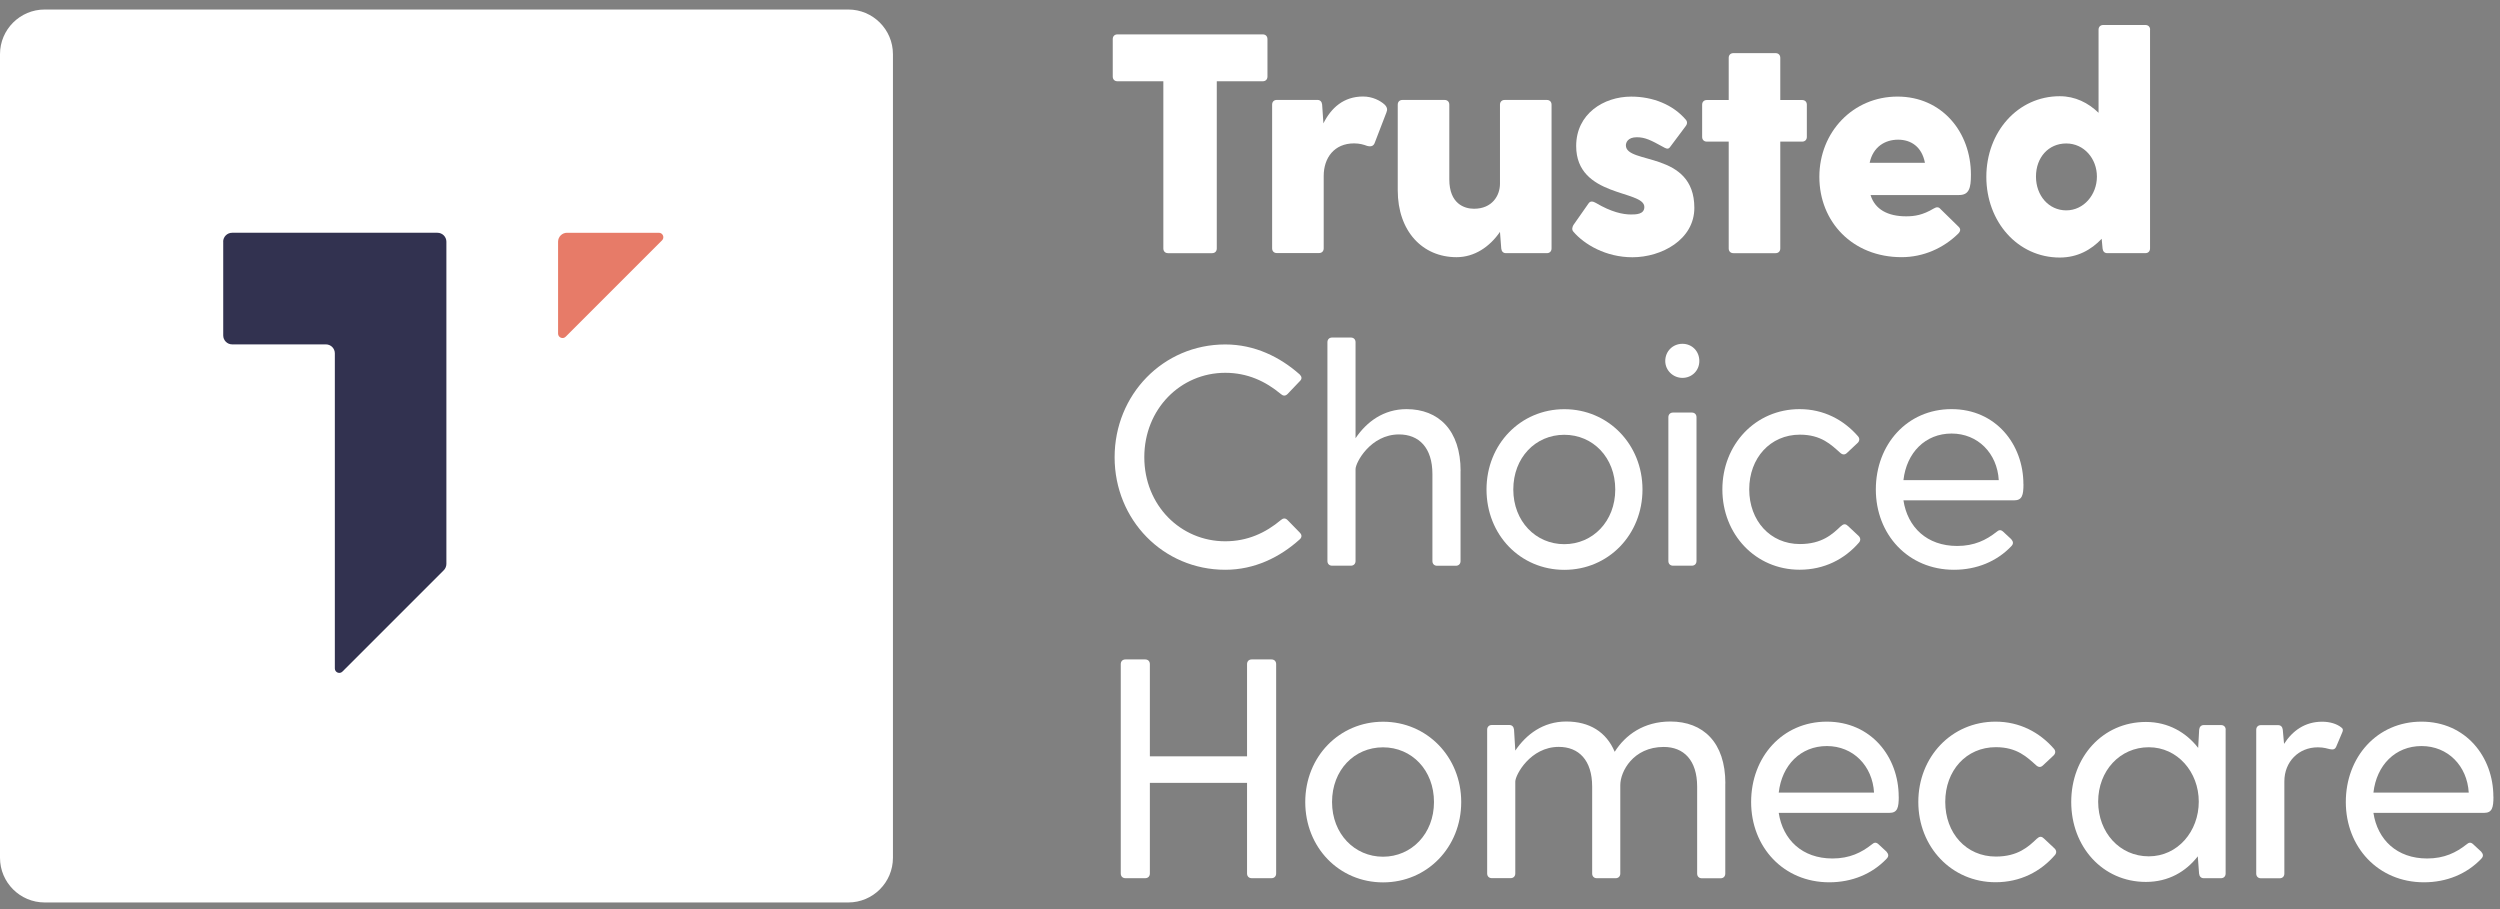 <svg fill="none" height="68" viewBox="0 0 187 68" width="187" xmlns="http://www.w3.org/2000/svg"><rect x="0" y="0" width="187" height="68" fill="#808080" stroke="none"/><path d="m63.452 67.504h-60.112c-1.842 0-3.34-1.497-3.34-3.34v-60.112c0-1.842 1.497-3.34 3.34-3.34h60.112c1.842 0 3.34 1.497 3.34 3.34v60.112c0 1.842-1.497 3.34-3.34 3.34z" fill="#fff"/><path d="m16.697 18.079v7.013c0 .367.3.668.668.668h7.013c.367 0 .668.3.668.668v23.572c0 .3.362.445.568.234l7.581-7.581c.122-.122.195-.295.195-.473v-24.101c0-.367-.301-.668-.668-.668h-15.362c-.367 0-.668.301-.668.668" fill="#323250"/><path d="m41.744 24.953v-6.874c0-.367.301-.668.668-.668h6.874c.295 0 .445.362.234.568l-7.208 7.208c-.211.211-.568.061-.568-.234z" fill="#e77b68"/><g fill="#fff"><path d="m94.806 2.923v2.805c0 .212-.139.351-.351.351h-3.44v12.507c0 .211-.139.351-.351.351h-3.295c-.211 0-.351-.139-.351-.351v-12.507h-3.434c-.211 0-.351-.139-.351-.351v-2.805c0-.211.139-.351.351-.351h10.87c.211 0 .351.139.351.351z"/><path d="m103.711 8.393-.863 2.243c-.094.306-.306.351-.584.278-.256-.095-.562-.189-.98-.189-1.475 0-2.271 1.074-2.271 2.432v5.421c0 .211-.139.351-.351.351h-3.156c-.211 0-.351-.139-.351-.351v-10.753c0-.212.139-.351.351-.351h3.039c.211 0 .328.139.351.351l.095 1.403c.584-1.169 1.52-2.009 2.967-2.009.701 0 1.286.306 1.614.607.211.211.211.395.139.562"/><path d="m116.056 7.832v10.753c0 .211-.14.351-.351.351h-3.061c-.212 0-.329-.139-.351-.351l-.095-1.241c-.773 1.124-1.914 1.893-3.25 1.893-2.549 0-4.397-1.943-4.397-5.004v-6.406c0-.211.139-.351.35-.351h3.156c.212 0 .351.139.351.351v5.588c0 1.826 1.124 2.199 1.848 2.199 1.358 0 1.942-.985 1.942-1.87v-5.917c0-.211.14-.351.351-.351h3.156c.211 0 .351.139.351.351"/><path d="m126.737 15.547c0 2.382-2.455 3.696-4.631 3.696-1.987 0-3.601-.957-4.419-1.915-.139-.161-.073-.351 0-.49l1.146-1.636c.139-.189.329-.139.54-.022 1.147.679 2.009.863 2.616.863.373 0 1.008 0 1.008-.562 0-1.286-5.099-.701-5.099-4.559 0-2.41 2.06-3.696 4.113-3.696 1.637 0 3.134.607 4.091 1.731.14.161.095.351-.022.49l-1.169 1.564c-.139.189-.306.095-.512-.022-.89-.49-1.336-.724-1.965-.724-.679 0-.818.401-.818.607 0 1.447 5.121.395 5.121 4.675z"/><path d="m135.152 7.832v2.41c0 .211-.14.351-.351.351h-1.636v7.993c0 .211-.14.351-.351.351h-3.156c-.211 0-.351-.139-.351-.351v-7.993h-1.636c-.212 0-.351-.139-.351-.351v-2.41c0-.212.139-.351.351-.351h1.636v-3.156c0-.212.14-.351.351-.351h3.156c.211 0 .351.139.351.351v3.156h1.636c.211 0 .351.139.351.351z"/><path d="m139.85 12.179h4.136c-.234-1.213-1.052-1.731-2.009-1.731-.958 0-1.87.518-2.127 1.731zm6.685 2.41h-6.618c.329 1.074 1.286 1.592 2.666 1.592.635 0 1.242-.095 2.06-.584.234-.139.373-.117.512.044l1.358 1.33c.161.161.139.328-.045.512-1.096 1.074-2.593 1.753-4.23 1.753-3.668 0-6.15-2.644-6.15-6.006 0-3.362 2.527-6.006 5.844-6.006s5.494 2.644 5.494 5.844c0 1.008-.139 1.52-.891 1.52z"/><path d="m156.849 13.208c0-1.336-.957-2.477-2.293-2.477s-2.265 1.052-2.265 2.477c0 1.425.957 2.527 2.265 2.527s2.293-1.169 2.293-2.527zm3.974-10.987v16.364c0 .211-.139.351-.35.351h-2.85c-.212 0-.329-.139-.351-.351l-.067-.724c-.773.818-1.803 1.403-3.133 1.403-3.156 0-5.494-2.688-5.494-6.034 0-3.345 2.338-6.033 5.494-6.033 1.146 0 2.126.49 2.9 1.241v-6.217c0-.212.139-.351.35-.351h3.156c.212 0 .351.139.351.351"/><path d="m97.238 39.858c.162.161.139.351-.022.49-1.475 1.33-3.367 2.271-5.566 2.271-4.653 0-8.277-3.74-8.277-8.416s3.623-8.438 8.277-8.438c2.199 0 4.091.935 5.566 2.243.161.161.189.328.022.49l-.935.98c-.167.161-.328.139-.49 0-1.147-.957-2.499-1.592-4.163-1.592-3.345 0-6.056 2.711-6.056 6.312 0 3.601 2.711 6.29 6.056 6.29 1.659 0 3.017-.629 4.163-1.592.161-.139.328-.161.49 0l.935.957z"/><path d="m109.249 35.233v6.735c0 .211-.14.351-.351.351h-1.403c-.211 0-.35-.139-.35-.351v-6.501c0-1.987-1.008-2.972-2.5-2.972-2.126 0-3.25 2.104-3.25 2.594v6.874c0 .211-.139.351-.351.351h-1.402c-.211 0-.351-.139-.351-.351v-16.364c0-.211.139-.351.351-.351h1.402c.212 0 .351.139.351.351v7.18c.818-1.213 2.082-2.176 3.813-2.176 2.387 0 4.046 1.564 4.046 4.631"/><path d="m120.821 36.613c0-2.382-1.659-4.091-3.813-4.091s-3.813 1.709-3.813 4.091 1.681 4.091 3.813 4.091 3.813-1.709 3.813-4.091zm-9.63 0c0-3.39 2.55-6.006 5.822-6.006 3.273 0 5.845 2.622 5.845 6.006s-2.55 6.011-5.845 6.011-5.822-2.616-5.822-6.011z"/><path d="m125.145 30.859h1.403c.211 0 .35.139.35.351v10.753c0 .211-.139.351-.35.351h-1.403c-.212 0-.351-.139-.351-.351v-10.753c0-.211.139-.351.351-.351zm-.584-3.857c0-.724.562-1.286 1.285-1.286.724 0 1.264.562 1.264 1.286 0 .724-.562 1.263-1.264 1.263-.701 0-1.285-.562-1.285-1.263z"/><path d="m137.723 39.347c.189-.189.35-.161.512 0l.796.746c.139.139.161.328.022.49-1.074 1.241-2.594 2.032-4.442 2.032-3.295 0-5.777-2.644-5.777-6.006s2.477-6.006 5.777-6.006c1.798 0 3.295.796 4.37 2.032.139.161.117.351-.023.49l-.795.746c-.162.161-.329.161-.513 0-.679-.607-1.424-1.358-3.016-1.358-2.221 0-3.791 1.753-3.791 4.091s1.564 4.091 3.791 4.091c1.636 0 2.432-.724 3.083-1.358"/><path d="m142.377 35.913h7.13c-.116-2.009-1.564-3.484-3.528-3.484-1.965 0-3.368 1.425-3.602 3.484zm8.978.3c0 .818-.094 1.213-.701 1.213h-8.277c.307 2.009 1.754 3.412 4.019 3.412 1.286 0 2.176-.445 2.944-1.052.162-.139.307-.189.49-.022l.607.562c.161.189.189.351 0 .54-1.074 1.124-2.572 1.753-4.28 1.753-3.434 0-5.845-2.644-5.845-6.006 0-3.362 2.338-6.011 5.661-6.011s5.377 2.644 5.377 5.611"/><path d="m95.456 49.676v15.662c0 .211-.139.351-.351.351h-1.475c-.211 0-.351-.139-.351-.351v-6.779h-7.269v6.779c0 .211-.139.351-.351.351h-1.475c-.211 0-.351-.139-.351-.351v-15.662c0-.212.139-.351.351-.351h1.475c.211 0 .351.139.351.351v6.896h7.269v-6.896c0-.212.139-.351.351-.351h1.475c.211 0 .351.139.351.351z"/><path d="m107.262 59.991c0-2.382-1.659-4.091-3.813-4.091s-3.812 1.709-3.812 4.091c0 2.382 1.686 4.091 3.812 4.091s3.813-1.709 3.813-4.091zm-9.629 0c0-3.39 2.549-6.006 5.822-6.006s5.844 2.622 5.844 6.006-2.549 6.011-5.844 6.011-5.822-2.616-5.822-6.011z"/><path d="m129.051 58.61v6.735c0 .211-.139.351-.35.351h-1.403c-.211 0-.351-.139-.351-.351v-6.501c0-1.987-1.007-2.972-2.499-2.972-2.293 0-3.25 1.848-3.25 2.85v6.618c0 .211-.139.351-.351.351h-1.403c-.211 0-.35-.139-.35-.351v-6.501c0-1.987-1.008-2.972-2.499-2.972-2.127 0-3.251 2.104-3.251 2.594v6.874c0 .211-.139.351-.35.351h-1.403c-.212 0-.351-.139-.351-.351v-10.754c0-.211.139-.351.351-.351h1.308c.211 0 .328.139.351.351l.094 1.564c.818-1.213 2.082-2.176 3.813-2.176s2.994.774 3.623 2.265c.796-1.264 2.177-2.265 4.164-2.265 2.454 0 4.113 1.564 4.113 4.631"/><path d="m133.049 59.289h7.13c-.117-2.009-1.564-3.484-3.528-3.484-1.965 0-3.368 1.425-3.602 3.484zm8.978.301c0 .818-.094 1.213-.701 1.213h-8.277c.306 2.009 1.754 3.412 4.019 3.412 1.286 0 2.176-.445 2.944-1.052.162-.139.306-.189.49-.022l.607.562c.161.189.189.351 0 .54-1.074 1.124-2.572 1.753-4.28 1.753-3.435 0-5.845-2.644-5.845-6.006 0-3.362 2.338-6.011 5.661-6.011s5.377 2.644 5.377 5.611"/><path d="m152.379 62.724c.189-.189.351-.161.512 0l.796.746c.139.139.161.328.022.49-1.074 1.241-2.593 2.031-4.441 2.031-3.295 0-5.778-2.644-5.778-6.006 0-3.362 2.477-6.006 5.778-6.006 1.798 0 3.295.796 4.369 2.032.139.161.117.351-.022.49l-.796.746c-.162.161-.329.161-.512 0-.679-.607-1.425-1.358-3.017-1.358-2.221 0-3.785 1.753-3.785 4.091s1.564 4.091 3.785 4.091c1.636 0 2.432-.724 3.089-1.358"/><path d="m164.468 59.963c0-2.221-1.592-4.069-3.741-4.069-2.148 0-3.784 1.753-3.784 4.069 0 2.315 1.614 4.091 3.784 4.091 2.171 0 3.741-1.87 3.741-4.091zm2.009-5.377v10.753c0 .211-.139.351-.351.351h-1.285c-.212 0-.329-.139-.351-.351l-.095-1.286c-.89 1.147-2.198 1.915-3.879 1.915-3.251 0-5.588-2.644-5.588-5.983 0-3.34 2.337-5.983 5.588-5.983 1.681 0 3.017.796 3.907 1.942l.073-1.358c.022-.211.139-.351.35-.351h1.286c.212 0 .351.139.351.351"/><path d="m175.194 54.798-.445 1.052c-.095.212-.234.234-.468.189-.211-.044-.445-.139-.912-.139-1.425 0-2.499 1.074-2.499 2.549v6.896c0 .211-.14.351-.351.351h-1.403c-.211 0-.35-.139-.35-.351v-10.754c0-.211.139-.351.35-.351h1.286c.212 0 .328.139.351.351l.094 1.052c.635-.985 1.564-1.659 2.85-1.659.584 0 1.097.161 1.425.423.139.095.161.211.072.395"/><path d="m177.532 59.289h7.13c-.117-2.009-1.564-3.484-3.529-3.484s-3.367 1.425-3.601 3.484zm8.978.301c0 .818-.095 1.213-.702 1.213h-8.276c.306 2.009 1.753 3.412 4.018 3.412 1.286 0 2.177-.445 2.945-1.052.161-.139.306-.189.49-.022l.606.562c.162.189.19.351 0 .54-1.074 1.124-2.571 1.753-4.28 1.753-3.434 0-5.844-2.644-5.844-6.006 0-3.362 2.338-6.011 5.66-6.011 3.323 0 5.377 2.644 5.377 5.611"/></g></svg>